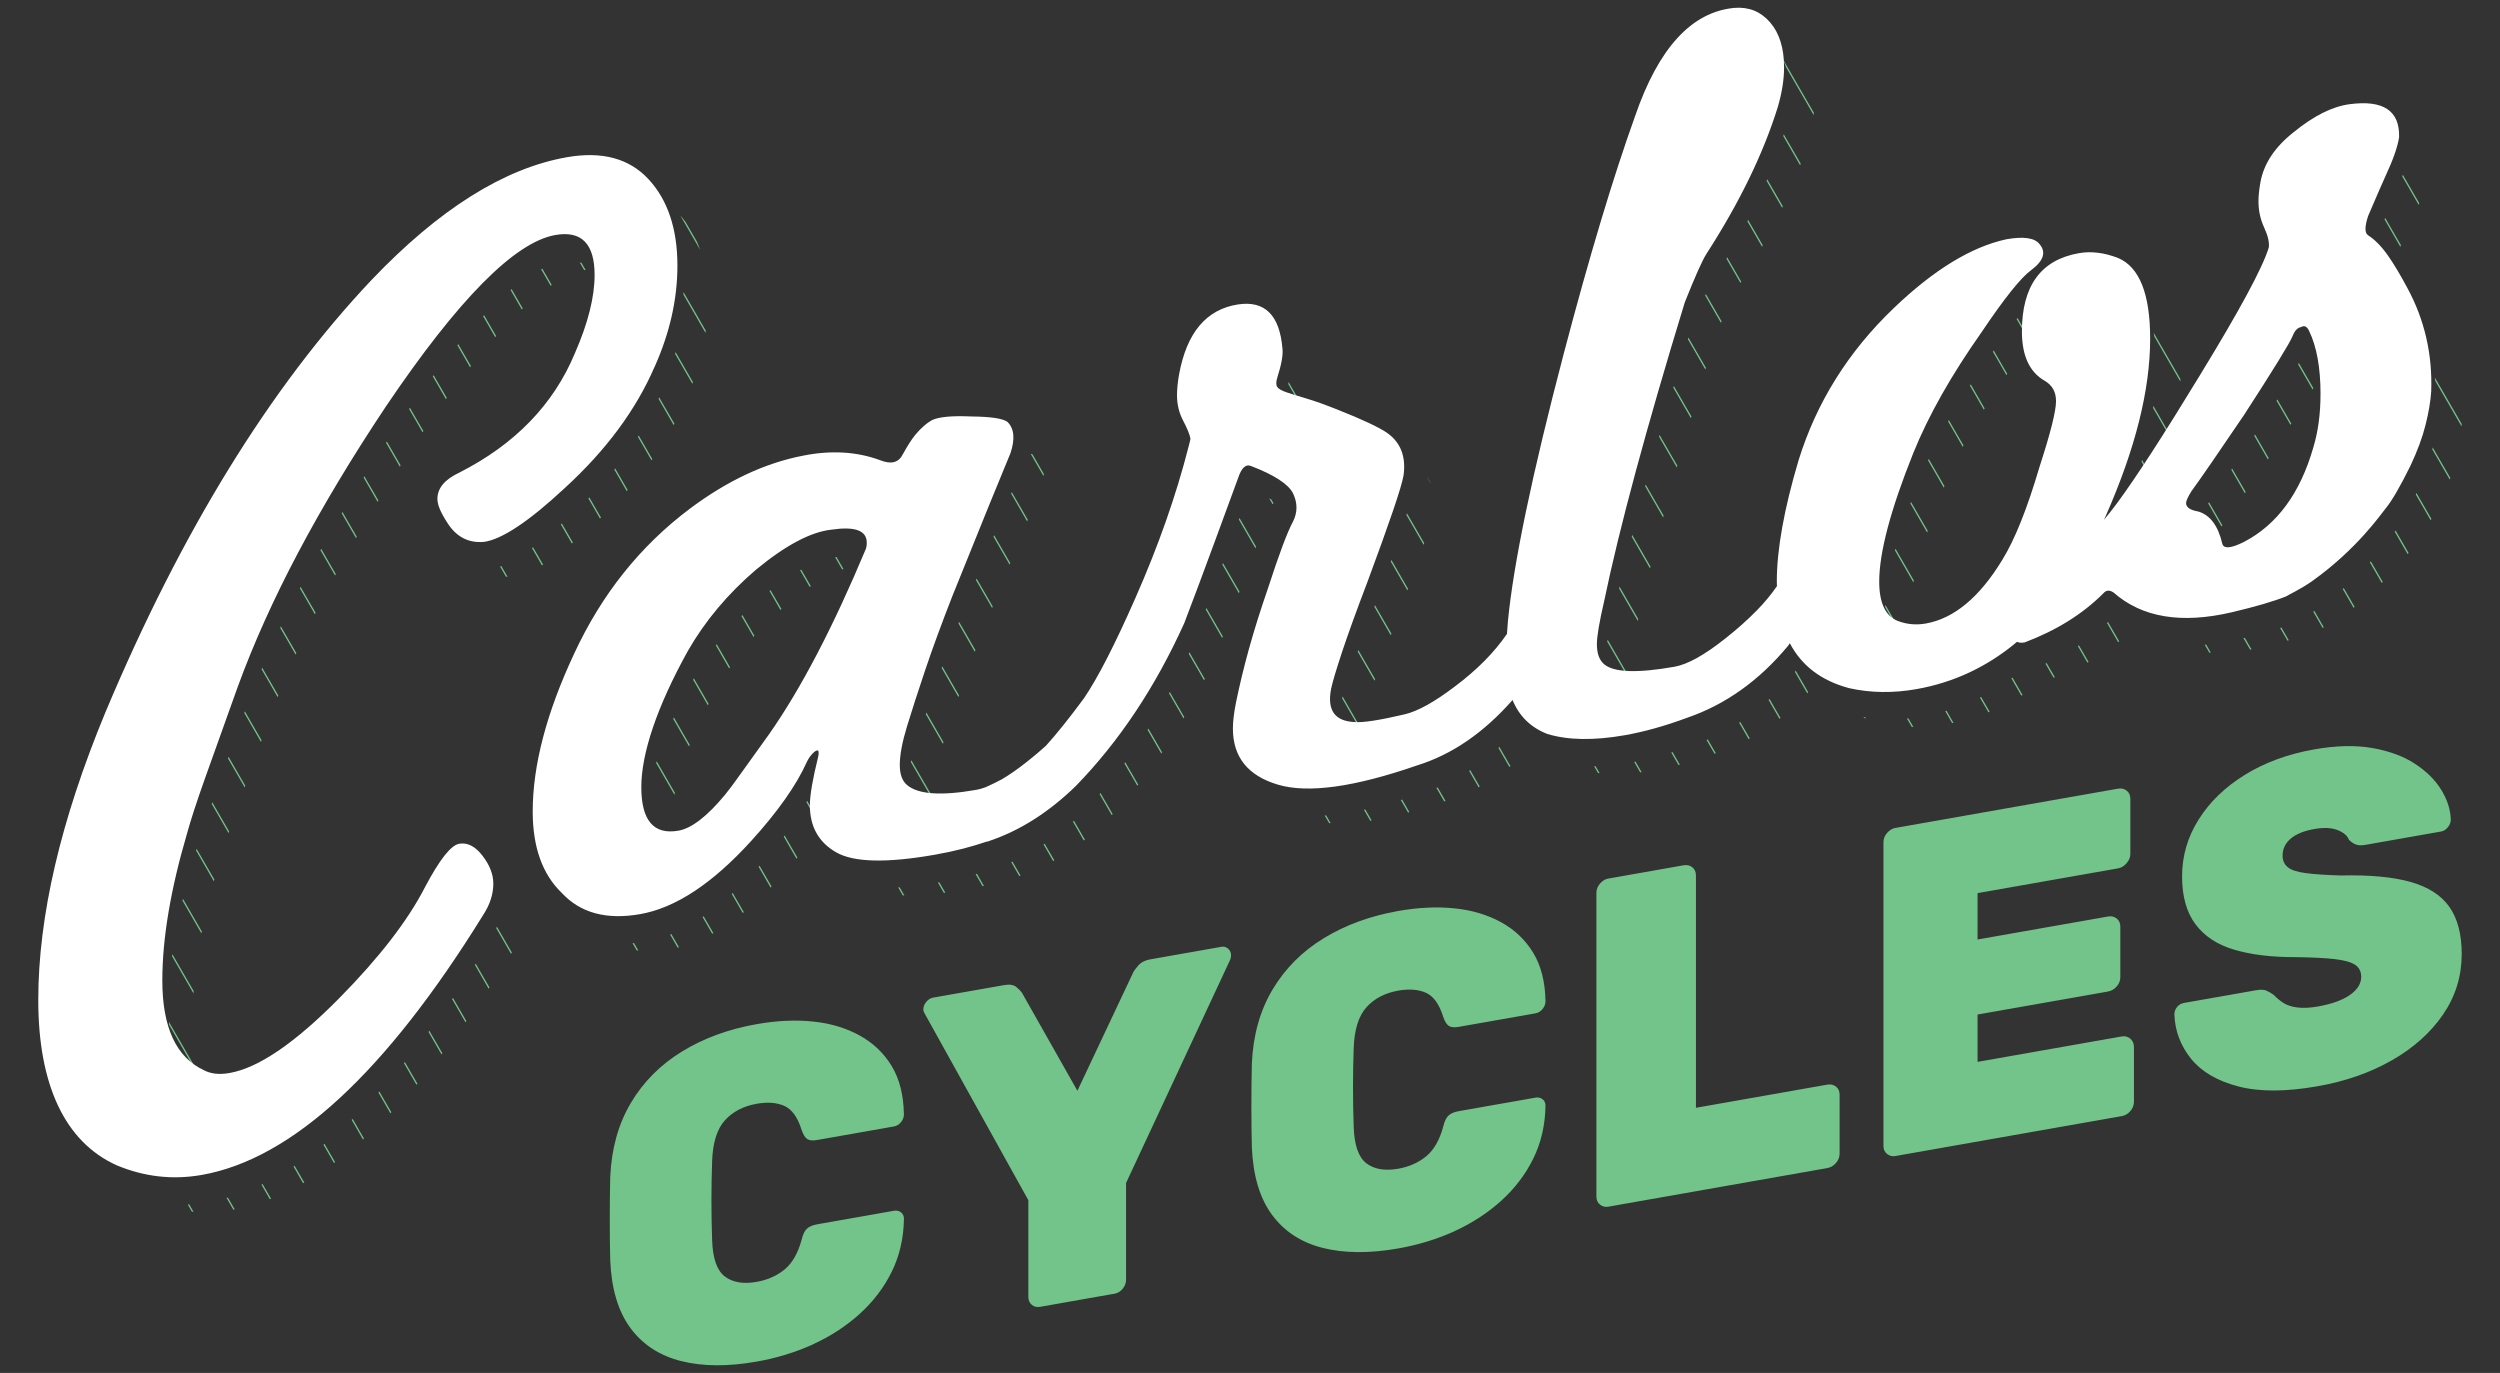 <svg xmlns="http://www.w3.org/2000/svg" xmlns:xlink="http://www.w3.org/1999/xlink" id="Layer_1" viewBox="0 0 812.72 446.32"><rect x="0" y="0" width="812.72" height="446.32" fill="#333333" stroke="none"/><defs><style>      .st0, .st1 {        fill: none;      }      .st1 {        stroke: #73c48b;        stroke-width: .43px;      }      .st2 {        fill: #73c48b;      }      .st3 {        clip-path: url(#clippath-1);      }      .st4 {        clip-path: url(#clippath-2);      }      .st5 {        fill: #fff;      }      .st6 {        clip-path: url(#clippath);      }    </style><clipPath id="clippath"><rect class="st0" x="12.44" y="2.5" width="787.83" height="441.31"></rect></clipPath><clipPath id="clippath-1"><path class="st0" d="M159.15,285.64c-.36.07-.74.21-1.15.43.27.3.54.62.81.97,2.35,3.05,3.53,6.09,3.53,9.09,0,3.47-1.13,6.9-3.36,10.3-31.6,51.1-62.08,79.25-91.44,84.43-6.45,1.14-12.78,1-19.02-.39,8.76,3.52,17.73,4.48,26.92,2.86,29.36-5.18,59.84-33.32,91.44-84.43,2.24-3.4,3.36-6.83,3.36-10.3,0-3-1.17-6.03-3.53-9.08-2.04-2.65-4.2-3.97-6.49-3.97-.35,0-.71.03-1.07.09M266.09,253.89c-.79.83-1.4,1.75-1.84,2.75-3.36,7.53-9.42,16.11-18.16,25.74-12.55,13.77-24.54,21.66-35.97,23.68-4.14.73-7.93.85-11.36.38,5.24,2.73,11.66,3.43,19.26,2.09,11.43-2.01,23.42-9.9,35.97-23.68,4.46-4.91,8.21-9.54,11.27-13.91v-.26c0-3.24.89-8.47,2.69-15.73.22-.96.22-1.66,0-2.08-.07-.02-.15-.03-.22-.03-.43,0-.97.35-1.64,1.05M462.6,257.72c-18.08,6.27-31.97,8.6-41.69,7.02,1.33.65,2.78,1.21,4.37,1.69,9.75,2.9,24.82.82,45.22-6.24,9.87-3.06,18.99-8.83,27.36-17.31-1.76-1.8-3.17-3.94-4.19-6.46-9.38,10.68-19.73,17.78-31.07,21.29M583.29,218.76c-9.42,11.37-20.4,19.2-32.95,23.49-7.18,2.65-13.9,4.53-20.17,5.64-7.67,1.35-14.36,1.59-20.09.73.88.49,1.79.95,2.78,1.33,6.72,2.05,15.13,2.19,25.21.41,6.27-1.11,13-2.99,20.17-5.64,11.35-3.88,21.4-10.66,30.18-20.32-1.82-1.88-3.36-4.01-4.62-6.43-.17.29-.33.56-.52.79M685.74,201.76c-6.72,6.73-15.24,12.05-25.55,15.95-1.1.19-1.93.12-2.49-.19-9.65,8.11-20.56,13.24-32.72,15.39-6.88,1.21-13.47,1.24-19.79.1,1.81.82,3.75,1.51,5.84,2.07,6.95,1.54,14.23,1.65,21.86.31,12.16-2.15,23.07-7.28,32.72-15.39.57.32,1.39.39,2.5.19,10.12-3.83,18.5-9.03,25.16-15.58-1.45-.91-2.84-1.93-4.15-3.08-.62-.42-1.19-.63-1.71-.63-.62,0-1.17.29-1.66.87M272.32,181.03c-6.72.72-14.91,5.05-24.54,12.99-9.2,7.86-16.59,16.68-22.19,26.45-10.09,18.19-15.13,32.95-15.13,44.27,0,10.39,3.69,15.14,11.07,14.3-2.1-2.34-3.16-6.28-3.16-11.83,0-11.32,5.05-26.08,15.13-44.27,5.6-9.77,12.99-18.58,22.19-26.45,9.63-7.94,17.82-12.27,24.54-13,1.1-.16,2.11-.26,3.05-.32-.89-1.67-3.05-2.52-6.48-2.52-1.31,0-2.8.12-4.48.37M404.44,164.32c-5.6,15.33-9.86,26.87-12.77,34.67-2.92,7.79-4.49,11.94-4.71,12.44-9.41,20.85-21.18,38.53-35.3,53.03-8.74,8.47-18.04,14.39-27.91,17.75-.38.19-.73.29-1.05.29-2.48.84-5.03,1.61-7.69,2.29-2.92.74-5.94,1.39-9.08,1.95-10.34,1.82-18.5,2.33-24.51,1.53.11.06.2.13.31.18,5.72,3.27,16.42,3.52,32.11.75,3.14-.55,6.16-1.2,9.08-1.94,2.66-.68,5.21-1.46,7.69-2.3.33,0,.67-.09,1.05-.29,9.87-3.35,19.16-9.28,27.9-17.75,14.12-14.51,25.89-32.18,35.31-53.03.22-.5,1.79-4.65,4.7-12.44,2.91-7.79,7.17-19.35,12.77-34.67.65-1.99,1.42-3.24,2.3-3.79-1.69-.86-3.63-1.72-5.83-2.57-.35-.17-.69-.25-1.02-.25-1.33,0-2.45,1.38-3.35,4.14M330.48,156.21c-3.14,7.49-9.41,22.93-18.83,46.31-3.58,9.18-6.55,17.27-8.91,24.28-2.35,7-4.31,13.07-5.88,18.2-1.57,5.14-2.35,9.32-2.35,12.55,0,3.01.78,5.18,2.35,6.52,1.77,1.51,4.49,2.41,8.18,2.67-.09-.07-.19-.13-.28-.21-1.57-1.33-2.35-3.51-2.35-6.52,0-3.23.78-7.42,2.35-12.55,1.56-5.13,3.53-11.2,5.88-18.2,2.35-7,5.32-15.09,8.91-24.28,9.41-23.38,15.68-38.82,18.83-46.31,1.57-4.66,1.23-8.07-1-10.23-1.14-.8-3.53-1.32-7.14-1.57,1.52,2.16,1.6,5.27.24,9.33M436.71,141.99c8.07,3.2,13.45,5.72,16.14,7.56,4.48,3.14,6.27,7.79,5.38,13.95-.67,3.82-4.6,15.37-11.77,34.67-3.59,9.42-6.34,17.01-8.24,22.77-1.91,5.77-3.09,9.73-3.53,11.89-1.35,6.94,1.23,10.53,7.73,10.77.41.03.9.04,1.45.02-1.57-1.8-2-4.56-1.28-8.33.45-2.15,1.63-6.12,3.53-11.89,1.9-5.76,4.64-13.36,8.23-22.77,7.17-19.29,11.1-30.85,11.77-34.66.89-6.16-.9-10.82-5.38-13.96-2.68-1.83-8.07-4.35-16.13-7.55-4.03-1.6-7.4-2.8-10.09-3.6-1.83-.54-3.39-1.01-4.7-1.44,2.02.69,4.31,1.55,6.88,2.57M749.96,115.2c-1.13.19-2.02,1.16-2.69,2.9-.89,2.24-6.17,10.79-15.8,25.67-8.52,12.6-14.24,20.89-17.15,24.86-1.13,1.82-1.68,3.07-1.68,3.76,0,1.39,1.34,2.31,4.03,2.76,3.81,1.18,6.39,4.65,7.73,10.43.44,1.76,2.78,1.58,7-.52-1.47-3.98-3.73-6.47-6.82-7.44-2.69-.45-4.03-1.37-4.03-2.75,0-.69.55-1.95,1.67-3.77,2.92-3.98,8.63-12.27,17.15-24.86,8.37-12.92,13.43-21.06,15.22-24.45-.53-1.94-1.17-3.73-1.94-5.33-.47-1.04-1.04-1.56-1.73-1.56-.3,0-.62.1-.96.3M414.22,110.1c2.64,2.36,4.2,6.4,4.67,12.15.22,2.04-.33,5.14-1.68,9.31-.46,1.47-.46,2.51,0,3.12.45.62,1.46,1.19,3.02,1.72,1.57.53,3.7,1.2,6.39,1.99.46.14.95.29,1.44.45-1.52-.52-2.5-1.09-2.95-1.69-.45-.62-.45-1.66,0-3.12,1.34-4.16,1.9-7.27,1.68-9.31-.8-9.77-4.74-14.64-11.79-14.64-.26,0-.51,0-.78.02M700.95,118.96c0,16.64-4.82,35.86-14.45,57.67-.18.41-.36.81-.55,1.21,1.39-1.68,2.78-3.44,4.16-5.28,3.14-4.25,6.95-9.83,11.43-16.75.94-1.46,1.93-2.98,2.93-4.56,2.92-10.72,4.38-20.66,4.38-29.82,0-14.56-3.48-23.31-10.42-26.24-2.17-.85-4.3-1.4-6.36-1.67,5.91,3.54,8.88,12.01,8.88,25.45M665.37,88.7c1.73,2.48.71,5.13-3.07,7.96-3.36,2.44-8.74,9.16-16.14,20.18-9.86,14-17.26,27.09-22.19,39.28-7.4,18.41-11.1,32.35-11.1,41.83,0,6.93,2.02,11.2,6.05,12.8,1.83.7,3.71,1.06,5.63,1.1-2.51-2.15-3.78-5.95-3.78-11.43,0-9.47,3.7-23.41,11.1-41.82,4.93-12.19,12.32-25.29,22.19-39.28,1.98-2.95,3.8-5.57,5.49-7.9,1.16-10.09,5.92-16.51,14.26-19.26-.2-.5-.5-.99-.92-1.48-1.05-1.36-3.04-2.04-5.92-2.04-.51,0-1.04.02-1.61.06M182.52,85.24c-13.23,2.33-31.6,20.94-55.14,55.83-10.98,16.5-20.45,32.27-28.41,47.31-7.96,15.04-14.52,29.6-19.67,43.68-4.26,11.85-7.79,21.71-10.59,29.61-2.81,7.89-4.77,13.9-5.88,18.02-5.38,18.29-8.07,34.25-8.07,47.88,0,15.26,4.48,24.98,13.45,29.18,1.6.87,3.48,1.27,5.66,1.22-7.46-4.72-11.2-14.01-11.2-27.93s2.69-29.6,8.07-47.88c1.12-4.13,3.08-10.13,5.89-18.03,2.8-7.88,6.33-17.75,10.59-29.6,5.15-14.09,11.71-28.64,19.67-43.68,7.96-15.04,17.42-30.81,28.41-47.31,23.53-34.89,41.91-53.5,55.14-55.84.62-.11,1.2-.18,1.78-.22-1.59-1.69-3.8-2.53-6.62-2.53-.95,0-1.98.1-3.07.29M212.78,67.07c6.27,6.76,9.41,16.14,9.41,28.16,0,10.87-2.47,21.82-7.39,32.85-6.05,14.01-15.8,27.18-29.25,39.48-11.65,10.84-20.39,16.66-26.22,17.46-.24.01-.47.02-.69.04,2.4,1.9,5.26,2.72,8.6,2.43,5.82-.8,14.57-6.61,26.22-17.45,13.45-12.3,23.2-25.47,29.25-39.48,4.93-11.04,7.4-21.99,7.4-32.85,0-12.01-3.14-21.4-9.41-28.16-3.85-4.14-8.67-6.62-14.46-7.46,2.43,1.25,4.61,2.91,6.55,4.99M781.9,53.4c-.45,3.09-1.91,7.27-4.37,12.56-1.57,3.51-2.8,6.33-3.7,8.45-.89,2.13-1.57,3.69-2.01,4.69-1.13,3.44-1.13,5.52,0,6.24,2.24,1.46,4.37,3.62,6.39,6.5,2.02,2.88,4.14,6.44,6.39,10.66,5.6,10.34,8.18,21.56,7.73,33.65-.22,3.28-.84,6.91-1.85,10.9-1.01,3.99-2.64,8.39-4.87,13.17-3.36,6.83-6.05,11.46-8.07,13.91-1.57,1.89-9.28,13.22-23.87,23.62-3.74,2.67-8.19,4.68-8.41,4.95-4.03,1.63-9.97,3.37-17.82,5.22-8.52,1.99-16.07,2.34-22.64,1.1,8.2,3.74,18.38,4.21,30.55,1.37,7.84-1.84,13.78-3.59,17.82-5.22.22-.27,4.67-2.28,8.41-4.95,14.58-10.4,22.3-21.72,23.87-23.62,2.01-2.44,4.71-7.07,8.07-13.91,2.23-4.78,3.86-9.17,4.87-13.16,1.01-3.99,1.62-7.62,1.85-10.91.03-.75.04-1.5.05-2.25v-.81c-.06-10.94-2.65-21.13-7.78-30.6-2.25-4.22-4.37-7.78-6.39-10.66-2.02-2.88-4.15-5.05-6.39-6.5-1.12-.73-1.12-2.81,0-6.24.45-1,1.12-2.57,2.02-4.69.89-2.12,2.13-4.94,3.7-8.45,2.47-5.29,3.92-9.47,4.37-12.56.18-7.11-3.49-10.77-10.99-10.97,2.15,1.82,3.18,4.66,3.09,8.5M574.97,13.83c.86.64,1.68,1.4,2.44,2.28,3.02,3.51,4.54,8.39,4.54,14.62,0,3.94-.67,8.21-2.02,12.84-4.7,15.16-12.43,31.09-23.2,47.78-1.34,2.09-3.7,7.35-7.06,15.8-12.56,41.04-21.3,73.44-26.23,97.19-1.57,6.75-2.35,11.4-2.35,13.93,0,3.01.78,5.18,2.35,6.52,1.5,1.29,4.05,2.01,7.62,2.19-1.37-1.35-2.07-3.43-2.07-6.24,0-2.54.78-7.18,2.35-13.93,4.93-23.75,13.67-56.15,26.22-97.19,3.36-8.45,5.71-13.72,7.06-15.81,10.76-16.69,18.49-32.61,23.2-47.77,1.34-4.62,2.02-8.9,2.02-12.83,0-6.24-1.52-11.12-4.54-14.63-2.74-3.18-6.18-4.75-10.3-4.75h-.05"></path></clipPath><clipPath id="clippath-2"><rect class="st0" x="12.44" y="2.5" width="787.83" height="441.31"></rect></clipPath></defs><g class="st6"><path class="st2" d="M777.59,344.69c7.04-4.04,12.59-9,16.62-14.89,4.04-5.89,6.06-12.44,6.06-19.66,0-6.4-1.33-11.5-3.99-15.29-2.66-3.8-6.87-6.51-12.64-8.14-5.76-1.63-13.32-2.32-22.68-2.1-4.93-.14-8.77-.41-11.53-.79-2.76-.37-4.68-1.02-5.76-1.95-1.09-.93-1.63-2.15-1.63-3.68,0-2.23.89-4.09,2.66-5.58s4.33-2.52,7.68-3.11c3.05-.54,5.57-.42,7.54.35,1.97.78,3.2,1.83,3.69,3.16.79.78,1.58,1.3,2.37,1.56.79.27,1.77.3,2.95.09l24.68-4.35c.79-.14,1.5-.59,2.15-1.37.64-.77.96-1.62.96-2.53-.1-3.24-1.13-6.45-3.11-9.66-1.97-3.21-4.83-6.03-8.57-8.47-3.74-2.44-8.35-4.14-13.82-5.1-5.47-.96-11.75-.82-18.84.43-8.57,1.51-16.08,4.26-22.54,8.24-6.45,3.98-11.48,8.83-15.07,14.54-3.6,5.72-5.4,11.87-5.4,18.47s1.45,11.71,4.36,15.61c2.91,3.9,7.12,6.67,12.64,8.28,5.52,1.62,12.06,2.42,19.65,2.4,5.42.07,9.7.28,12.86.63,3.15.36,5.39.98,6.73,1.86,1.33.88,1.99,2.19,1.99,3.92,0,2.24-1.23,4.2-3.69,5.91s-5.96,2.95-10.49,3.75c-2.47.43-4.63.54-6.51.31-1.87-.23-3.4-.72-4.58-1.48-1.18-.75-2.22-1.61-3.1-2.57-.89-.66-1.73-1.14-2.51-1.46-.79-.32-1.87-.35-3.25-.11l-23.5,4.14c-.89.16-1.63.59-2.22,1.3-.59.71-.88,1.53-.88,2.44.2,5.35,1.99,10.14,5.39,14.37s8.52,7.23,15.37,9.02c6.84,1.79,15.44,1.77,25.79-.05,9.06-1.6,17.12-4.41,24.16-8.45M689.73,362.85c1.09-.19,2.02-.74,2.81-1.64.78-.9,1.18-1.91,1.18-3.03v-17.83c0-1.12-.4-2.01-1.18-2.69-.79-.67-1.73-.91-2.81-.72l-46.85,8.26v-15.39l42.42-7.48c1.08-.19,2.02-.74,2.81-1.64.79-.9,1.18-1.91,1.18-3.03v-16.46c0-1.11-.39-1.99-1.18-2.61-.79-.62-1.73-.84-2.81-.65l-42.42,7.48v-15.08l45.67-8.05c1.08-.19,2.02-.76,2.81-1.72.79-.95,1.19-1.93,1.19-2.95v-17.98c0-1.12-.4-1.99-1.19-2.61-.79-.62-1.73-.84-2.81-.65l-72.41,12.77c-.98.17-1.87.71-2.66,1.61-.79.9-1.19,1.91-1.19,3.03v98.74c0,1.12.39,1.99,1.19,2.61.78.63,1.67.85,2.66.67l73.6-12.98ZM594.04,379.72c1.09-.19,2.02-.74,2.81-1.64.78-.9,1.18-1.91,1.18-3.03v-19.2c0-1.11-.4-1.99-1.18-2.61-.79-.62-1.73-.83-2.81-.64l-42.71,7.53v-75.58c0-1.12-.4-1.99-1.18-2.61-.79-.62-1.73-.84-2.81-.65l-24.53,4.33c-.98.17-1.87.71-2.66,1.61-.79.9-1.18,1.91-1.18,3.03v98.74c0,1.12.39,1.99,1.18,2.61s1.68.85,2.66.67l71.23-12.56ZM472.79,400.26c5.66-2.57,10.71-5.85,15.15-9.83,4.43-3.98,7.93-8.56,10.49-13.74,2.56-5.17,3.89-10.92,3.99-17.23,0-.92-.33-1.62-.96-2.12-.65-.5-1.41-.67-2.29-.51l-24.97,4.4c-1.48.26-2.59.74-3.32,1.43-.74.69-1.31,1.88-1.7,3.57-1.18,4.38-3.03,7.6-5.54,9.67-2.51,2.06-5.54,3.41-9.09,4.04-4.34.76-7.78.18-10.34-1.75-2.56-1.94-3.94-5.88-4.14-11.84-.3-8.69-.3-17.22,0-25.6.2-6.03,1.58-10.46,4.14-13.3,2.56-2.84,6.01-4.64,10.34-5.41,3.55-.63,6.55-.39,9.01.7,2.46,1.09,4.34,3.71,5.62,7.85.49,1.44,1.09,2.4,1.77,2.89.69.48,1.77.6,3.25.34l24.97-4.4c.89-.16,1.65-.62,2.29-1.4.64-.77.96-1.61.96-2.53-.1-6.28-1.43-11.53-3.99-15.75-2.56-4.22-6.06-7.54-10.49-9.96-4.44-2.42-9.48-3.92-15.15-4.49-5.67-.58-11.75-.29-18.25.86-9.06,1.6-17.12,4.54-24.16,8.83-7.05,4.29-12.61,9.87-16.7,16.73-4.09,6.87-6.33,14.91-6.72,24.12-.1,4.39-.15,8.97-.15,13.74s.05,9.24.15,13.38c.39,9.28,2.59,16.61,6.58,22,3.99,5.39,9.48,8.97,16.48,10.73,6.99,1.76,15.17,1.82,24.53.17,6.51-1.15,12.59-3.01,18.25-5.58M362.23,420.6c1.09-.19,2-.73,2.73-1.63.74-.89,1.11-1.9,1.11-3.01v-31.39l33.84-72.56c.1-.22.17-.46.22-.72.05-.26.07-.5.07-.7,0-.92-.32-1.64-.96-2.19-.64-.55-1.35-.75-2.14-.61l-23.2,4.09c-1.68.3-2.98.98-3.92,2.06-.94,1.08-1.5,1.89-1.7,2.43l-18.03,38.23-18.03-31.87c-.3-.46-.89-1.07-1.77-1.82-.89-.76-2.22-.98-3.99-.67l-23.05,4.06c-.89.16-1.65.62-2.29,1.39-.65.77-.96,1.61-.96,2.53,0,.2.05.43.15.66.1.24.2.45.3.63l33.69,60.65v31.39c0,1.12.37,1.99,1.11,2.62.74.63,1.65.85,2.73.66l24.09-4.25ZM264.23,437.04c5.66-2.57,10.72-5.85,15.15-9.83,4.44-3.99,7.93-8.56,10.49-13.74,2.56-5.17,3.89-10.92,3.99-17.23,0-.92-.32-1.62-.96-2.12-.64-.5-1.41-.67-2.29-.51l-24.97,4.4c-1.48.26-2.59.74-3.33,1.43-.74.69-1.3,1.88-1.7,3.57-1.19,4.38-3.03,7.6-5.54,9.67-2.51,2.06-5.54,3.41-9.09,4.04-4.34.77-7.79.18-10.35-1.75-2.56-1.94-3.94-5.89-4.13-11.84-.3-8.69-.3-17.22,0-25.6.2-6.03,1.57-10.46,4.13-13.3,2.56-2.84,6.01-4.64,10.35-5.41,3.55-.63,6.55-.39,9.01.7,2.46,1.09,4.33,3.71,5.62,7.85.49,1.44,1.08,2.4,1.77,2.89.68.49,1.77.6,3.25.34l24.97-4.4c.88-.16,1.65-.62,2.29-1.39.64-.77.96-1.61.96-2.53-.1-6.28-1.43-11.53-3.99-15.75-2.56-4.22-6.06-7.54-10.49-9.96-4.43-2.42-9.48-3.92-15.15-4.49-5.67-.58-11.75-.29-18.25.86-9.07,1.6-17.12,4.54-24.16,8.83-7.05,4.29-12.61,9.87-16.7,16.73-4.09,6.87-6.33,14.91-6.73,24.12-.1,4.39-.15,8.97-.15,13.74s.05,9.24.15,13.38c.39,9.28,2.59,16.61,6.58,22,3.99,5.39,9.48,8.97,16.48,10.73,7,1.76,15.17,1.82,24.54.17,6.5-1.15,12.58-3.01,18.25-5.58"></path></g><g class="st3"><line class="st1" x1="-217.18" y1="-66.59" x2="127.07" y2="529.39"></line><line class="st1" x1="-203.35" y1="-66.59" x2="140.9" y2="529.39"></line><line class="st1" x1="-189.51" y1="-66.59" x2="154.74" y2="529.39"></line><line class="st1" x1="-175.68" y1="-66.59" x2="168.57" y2="529.39"></line><line class="st1" x1="-161.85" y1="-66.59" x2="182.4" y2="529.39"></line><line class="st1" x1="-148.02" y1="-66.59" x2="196.24" y2="529.39"></line><line class="st1" x1="-134.18" y1="-66.59" x2="210.07" y2="529.39"></line><line class="st1" x1="-120.35" y1="-66.59" x2="223.9" y2="529.39"></line><line class="st1" x1="-106.52" y1="-66.59" x2="237.73" y2="529.39"></line><line class="st1" x1="-92.69" y1="-66.59" x2="251.57" y2="529.39"></line><line class="st1" x1="-78.85" y1="-66.59" x2="265.4" y2="529.39"></line><line class="st1" x1="-65.02" y1="-66.59" x2="279.23" y2="529.39"></line><line class="st1" x1="-51.19" y1="-66.59" x2="293.06" y2="529.39"></line><line class="st1" x1="-37.36" y1="-66.59" x2="306.9" y2="529.39"></line><line class="st1" x1="-23.52" y1="-66.59" x2="320.73" y2="529.39"></line><line class="st1" x1="-9.69" y1="-66.59" x2="334.56" y2="529.39"></line><line class="st1" x1="4.14" y1="-66.59" x2="348.39" y2="529.39"></line><line class="st1" x1="17.98" y1="-66.59" x2="362.23" y2="529.39"></line><line class="st1" x1="31.81" y1="-66.59" x2="376.06" y2="529.39"></line><line class="st1" x1="45.64" y1="-66.59" x2="389.89" y2="529.39"></line><line class="st1" x1="59.47" y1="-66.59" x2="403.72" y2="529.39"></line><line class="st1" x1="73.31" y1="-66.59" x2="417.56" y2="529.39"></line><line class="st1" x1="87.14" y1="-66.59" x2="431.39" y2="529.39"></line><line class="st1" x1="100.97" y1="-66.59" x2="445.22" y2="529.39"></line><line class="st1" x1="114.8" y1="-66.59" x2="459.05" y2="529.39"></line><line class="st1" x1="128.64" y1="-66.59" x2="472.89" y2="529.39"></line><line class="st1" x1="142.47" y1="-66.59" x2="486.72" y2="529.39"></line><line class="st1" x1="156.3" y1="-66.59" x2="500.55" y2="529.39"></line><line class="st1" x1="170.13" y1="-66.59" x2="514.38" y2="529.39"></line><line class="st1" x1="183.97" y1="-66.59" x2="528.22" y2="529.39"></line><line class="st1" x1="197.8" y1="-66.59" x2="542.05" y2="529.39"></line><line class="st1" x1="211.63" y1="-66.59" x2="555.88" y2="529.39"></line><line class="st1" x1="225.46" y1="-66.59" x2="569.72" y2="529.39"></line><line class="st1" x1="239.3" y1="-66.59" x2="583.55" y2="529.39"></line><line class="st1" x1="253.13" y1="-66.59" x2="597.38" y2="529.39"></line><line class="st1" x1="266.96" y1="-66.59" x2="611.21" y2="529.39"></line><line class="st1" x1="280.79" y1="-66.59" x2="625.05" y2="529.39"></line><line class="st1" x1="294.63" y1="-66.59" x2="638.88" y2="529.39"></line><line class="st1" x1="308.46" y1="-66.59" x2="652.71" y2="529.39"></line><line class="st1" x1="322.29" y1="-66.59" x2="666.54" y2="529.39"></line><line class="st1" x1="336.12" y1="-66.59" x2="680.38" y2="529.39"></line><line class="st1" x1="349.96" y1="-66.59" x2="694.21" y2="529.39"></line><line class="st1" x1="363.79" y1="-66.59" x2="708.04" y2="529.39"></line><line class="st1" x1="377.62" y1="-66.59" x2="721.87" y2="529.39"></line><line class="st1" x1="391.45" y1="-66.59" x2="735.71" y2="529.39"></line><line class="st1" x1="405.29" y1="-66.59" x2="749.54" y2="529.39"></line><line class="st1" x1="419.12" y1="-66.59" x2="763.37" y2="529.39"></line><line class="st1" x1="432.95" y1="-66.59" x2="777.2" y2="529.39"></line><line class="st1" x1="446.79" y1="-66.59" x2="791.04" y2="529.39"></line><line class="st1" x1="460.62" y1="-66.59" x2="804.87" y2="529.39"></line><line class="st1" x1="474.45" y1="-66.59" x2="818.7" y2="529.39"></line><line class="st1" x1="488.28" y1="-66.59" x2="832.53" y2="529.39"></line><line class="st1" x1="502.12" y1="-66.59" x2="846.37" y2="529.39"></line><line class="st1" x1="515.95" y1="-66.59" x2="860.2" y2="529.39"></line><line class="st1" x1="529.78" y1="-66.59" x2="874.03" y2="529.39"></line><line class="st1" x1="543.61" y1="-66.59" x2="887.86" y2="529.39"></line><line class="st1" x1="557.45" y1="-66.59" x2="901.7" y2="529.39"></line><line class="st1" x1="571.28" y1="-66.59" x2="915.53" y2="529.39"></line><line class="st1" x1="585.11" y1="-66.59" x2="929.36" y2="529.39"></line><line class="st1" x1="598.94" y1="-66.59" x2="943.19" y2="529.39"></line><line class="st1" x1="612.78" y1="-66.59" x2="957.03" y2="529.39"></line><line class="st1" x1="626.61" y1="-66.59" x2="970.86" y2="529.39"></line><line class="st1" x1="640.44" y1="-66.59" x2="984.69" y2="529.39"></line><line class="st1" x1="654.27" y1="-66.59" x2="998.53" y2="529.39"></line><line class="st1" x1="668.11" y1="-66.59" x2="1012.36" y2="529.39"></line><line class="st1" x1="681.94" y1="-66.59" x2="1026.19" y2="529.39"></line><line class="st1" x1="695.77" y1="-66.59" x2="1040.02" y2="529.39"></line><line class="st1" x1="709.6" y1="-66.59" x2="1053.86" y2="529.39"></line><line class="st1" x1="723.44" y1="-66.59" x2="1067.69" y2="529.39"></line><line class="st1" x1="737.27" y1="-66.59" x2="1081.52" y2="529.39"></line><line class="st1" x1="751.1" y1="-66.59" x2="1095.35" y2="529.39"></line><line class="st1" x1="764.93" y1="-66.59" x2="1109.19" y2="529.39"></line><line class="st1" x1="778.77" y1="-66.59" x2="1123.02" y2="529.39"></line><line class="st1" x1="792.6" y1="-66.59" x2="1136.85" y2="529.39"></line></g><g class="st4"><path class="st5" d="M212.82,119.23c4.93-11.04,7.4-21.98,7.4-32.85,0-12.01-3.15-21.4-9.42-28.15-6.28-6.75-15.13-9.12-26.56-7.11-20.4,3.6-41.58,16.92-63.54,39.98-32.95,34.93-61.75,81.72-86.4,140.38-14.57,35.15-21.86,66.37-21.86,93.64s8.52,46.1,25.55,53.73c8.96,3.73,18.16,4.77,27.57,3.11,29.36-5.17,59.84-33.32,91.45-84.41,2.24-3.4,3.36-6.83,3.36-10.3,0-3-1.17-6.03-3.53-9.08-2.35-3.05-4.88-4.34-7.57-3.87-2.69.48-6.39,5.17-11.1,14.09-5.61,10.92-14.91,22.96-27.9,36.12-14.35,14.54-26.22,22.65-35.64,24.31-3.36.59-6.17.28-8.41-.94-8.97-4.2-13.45-13.92-13.45-29.17,0-13.63,2.69-29.59,8.07-47.88,1.12-4.12,3.08-10.13,5.88-18.02,2.8-7.89,6.33-17.75,10.59-29.6,5.15-14.09,11.71-28.64,19.67-43.68,7.96-15.04,17.42-30.81,28.41-47.3,23.54-34.88,41.91-53.5,55.14-55.83,8.51-1.5,12.77,2.83,12.77,13,0,7.16-2.13,15.63-6.39,25.39-6.95,16.71-19.5,29.67-37.65,38.88-4.71,2.21-7.06,5.06-7.06,8.52,0,1.85,1.01,4.33,3.03,7.44,2.91,4.81,6.95,6.98,12.1,6.53,5.82-.8,14.57-6.61,26.22-17.45,13.45-12.3,23.2-25.46,29.25-39.47M754.37,128.1c0,6.47-.79,12.27-2.35,17.4-4.26,14.85-11.77,25.07-22.53,30.67-4.26,2.14-6.62,2.32-7.06.55-1.34-5.77-3.92-9.24-7.73-10.42-2.69-.45-4.03-1.37-4.03-2.76,0-.69.56-1.94,1.68-3.76,2.91-3.98,8.62-12.27,17.15-24.86,9.63-14.87,14.9-23.43,15.8-25.67.67-1.73,1.57-2.7,2.69-2.9,1.12-.66,2.01-.24,2.69,1.26,2.46,5.12,3.7,11.95,3.7,20.5M281.77,176.39c0,.93-.12,1.64-.33,2.14-10.54,25.2-20.96,45.18-31.27,59.94-3.81,5.3-6.89,9.6-9.25,12.9-2.35,3.31-4.09,5.64-5.21,6.99-5.83,7.04-10.88,10.93-15.13,11.68-8.07,1.42-12.1-3.29-12.1-14.16s5.04-26.07,15.13-44.26c5.6-9.77,12.99-18.58,22.19-26.45,9.63-7.94,17.82-12.27,24.54-12.99,7.62-1.11,11.43.3,11.43,4.22M769.83,70.26c.45-1,1.12-2.56,2.02-4.69.89-2.12,2.13-4.94,3.7-8.45,2.46-5.29,3.92-9.47,4.37-12.56.22-8.59-5.16-12.15-16.14-10.68-5.61.76-11.65,3.79-18.15,9.1-6.05,4.77-9.64,10.14-10.76,16.11-.22,1.2-.39,2.32-.5,3.38-.12,1.06-.17,2.05-.17,2.98,0,3.01.61,5.84,1.85,8.51,1.23,2.68,1.73,4.84,1.51,6.49-2.01,6.6-9.53,20.52-22.53,41.76-5.83,9.58-10.98,17.83-15.46,24.74-4.48,6.92-8.29,12.5-11.43,16.75-1.38,1.84-2.77,3.61-4.16,5.28.18-.4.37-.8.55-1.2,9.63-21.81,14.46-41.03,14.46-57.67,0-14.56-3.48-23.31-10.43-26.24-4.48-1.75-8.74-2.27-12.77-1.56-12.33,2.17-18.49,10.66-18.49,25.44,0,7.86,2.46,13.21,7.39,16.03,2.47,1.42,3.7,3.63,3.7,6.63,0,3.24-1.8,10.37-5.38,21.4-4.03,13.66-8.07,23.73-12.1,30.21-7.39,12.17-15.69,19.06-24.87,20.68-3.15.55-6.17.28-9.08-.83-4.03-1.6-6.05-5.87-6.05-12.8,0-9.47,3.7-23.41,11.09-41.82,4.93-12.19,12.33-25.28,22.19-39.27,7.4-11.01,12.77-17.73,16.14-20.18,4.03-3.02,4.93-5.84,2.69-8.45-1.57-2.03-5.16-2.55-10.76-1.57-11.44,2.48-23.65,9.95-36.65,22.41-14.79,14.16-25.1,30.66-30.93,49.48-4.71,15.85-7.06,28.98-7.06,39.38,0,.51.03,1,.04,1.51-1.88,2.71-4.01,5.3-6.42,7.76-3.14,3.21-6.62,6.31-10.42,9.29-6.73,5.34-12.22,8.4-16.47,9.14-12.1,2.14-19.73,1.86-22.87-.82-1.57-1.34-2.35-3.51-2.35-6.52,0-2.54.79-7.18,2.35-13.93,4.93-23.75,13.67-56.14,26.22-97.18,3.36-8.45,5.72-13.72,7.06-15.8,10.76-16.69,18.49-32.61,23.2-47.77,1.34-4.63,2.02-8.91,2.02-12.84,0-6.24-1.51-11.11-4.54-14.62-3.03-3.51-6.89-5.08-11.6-4.71-13.9,1.3-24.66,13.01-32.28,35.15-7.17,19.98-14.91,45.73-23.2,77.24-10.31,39.26-16.36,68.29-18.16,87.09-.11,1.44-.21,2.78-.3,4.03-4.14,6.04-9.76,11.71-16.84,17.02-6.73,5.12-12.22,8.16-16.47,9.14-8.07,1.89-13.45,2.72-16.14,2.5-6.5-.24-9.08-3.83-7.73-10.77.45-2.16,1.62-6.12,3.53-11.89,1.9-5.76,4.65-13.35,8.24-22.77,7.17-19.29,11.1-30.84,11.77-34.66.89-6.16-.9-10.82-5.38-13.96-2.69-1.83-8.07-4.35-16.14-7.55-4.03-1.6-7.4-2.8-10.09-3.6-2.69-.79-4.82-1.46-6.39-1.99-1.57-.53-2.58-1.1-3.02-1.72-.45-.62-.45-1.66,0-3.12,1.34-4.16,1.9-7.27,1.68-9.31-.9-10.94-5.72-15.75-14.45-14.43-10.31,1.59-16.7,9.18-19.17,22.79-.22,1.2-.39,2.38-.5,3.56-.11,1.18-.17,2.23-.17,3.15,0,3,.67,5.78,2.01,8.31,1.34,2.54,2.13,4.48,2.35,5.82,0,.23-.06.53-.17.9-.12.36-.29,1.03-.5,1.99-4.04,15.74-9.75,31.99-17.15,48.78-6.72,15.28-12.33,26.21-16.81,32.77-4.97,6.72-9.1,11.85-12.36,15.42-1.94,1.76-3.98,3.48-6.13,5.17-2.98,2.37-5.7,4.26-8.2,5.72-1.66.89-3.41,1.75-5.26,2.57-1.07.39-2.08.69-3.02.85-11.44,2.01-18.94,1.49-22.53-1.57-1.57-1.34-2.35-3.51-2.35-6.52,0-3.23.78-7.42,2.35-12.55,1.56-5.13,3.53-11.2,5.88-18.2,2.35-7,5.32-15.09,8.91-24.27,9.42-23.38,15.69-38.82,18.83-46.31,1.57-4.66,1.23-8.07-1-10.22-1.57-1.11-5.5-1.68-11.77-1.74-6.28-.28-10.54.13-12.77,1.21-1.8,1.01-3.59,2.6-5.38,4.76-1.13,1.36-2.47,3.44-4.03,6.26-1.35,2.78-3.81,3.44-7.4,1.99-7.62-2.82-16.03-3.3-25.21-1.45-12.33,2.41-24.54,8.14-36.65,17.21-16.13,12.1-28.69,27.83-37.65,47.2-8.96,19.14-13.44,36.23-13.44,51.25,0,11.56,3.14,20.36,9.41,26.42,6.05,6.56,14.57,8.87,25.55,6.93,11.43-2.01,23.41-9.9,35.97-23.68,8.74-9.62,14.79-18.21,18.16-25.73.45-.99,1.06-1.92,1.85-2.75.78-.83,1.4-1.16,1.85-1.02.22.43.22,1.12,0,2.08-1.8,7.25-2.69,12.49-2.69,15.73,0,6.94,2.86,12.04,8.58,15.3,5.71,3.27,16.41,3.52,32.11.75,3.14-.55,6.16-1.2,9.08-1.95,2.65-.68,5.21-1.45,7.69-2.29.33,0,.67-.1,1.05-.29,9.87-3.35,19.17-9.28,27.9-17.75,14.12-14.5,25.89-32.17,35.31-53.02.22-.5,1.79-4.65,4.7-12.44,2.91-7.79,7.17-19.34,12.78-34.66,1.12-3.43,2.57-4.73,4.37-3.89,7.4,2.85,11.88,5.77,13.45,8.72,1.56,3.19,1.56,6.31,0,9.36-1.8,3.32-4.49,10.5-8.07,21.53-2.47,7.14-4.54,13.75-6.22,19.81-1.68,6.08-3.08,11.87-4.2,17.38-.67,3.36-1.01,6.19-1.01,8.5,0,9.25,4.88,15.32,14.62,18.22,9.75,2.9,24.82.83,45.22-6.24,11.34-3.51,21.69-10.61,31.07-21.28,2.15,5.25,5.91,8.94,11.29,11.04,6.72,2.05,15.13,2.18,25.21.41,6.27-1.11,12.99-2.98,20.17-5.64,12.55-4.3,23.53-12.12,32.95-23.49.18-.22.35-.49.52-.78,3.83,7.33,10.26,12.21,19.31,14.62,6.95,1.55,14.23,1.65,21.85.31,12.16-2.15,23.07-7.28,32.72-15.39.56.32,1.39.39,2.49.19,10.31-3.9,18.83-9.21,25.55-15.94.9-1.08,2.02-1.16,3.36-.24,9.19,8.09,21.96,10.22,38.33,6.41,7.84-1.85,13.78-3.59,17.82-5.22.22-.26,4.66-2.28,8.41-4.95,14.58-10.41,22.3-21.72,23.87-23.62,2.01-2.44,4.7-7.07,8.07-13.9,2.24-4.78,3.87-9.17,4.87-13.17,1.01-3.99,1.63-7.62,1.85-10.9.45-12.1-2.13-23.31-7.73-33.65-2.24-4.22-4.37-7.78-6.39-10.66-2.02-2.88-4.15-5.04-6.39-6.5-1.13-.72-1.13-2.81,0-6.24"></path></g></svg>
